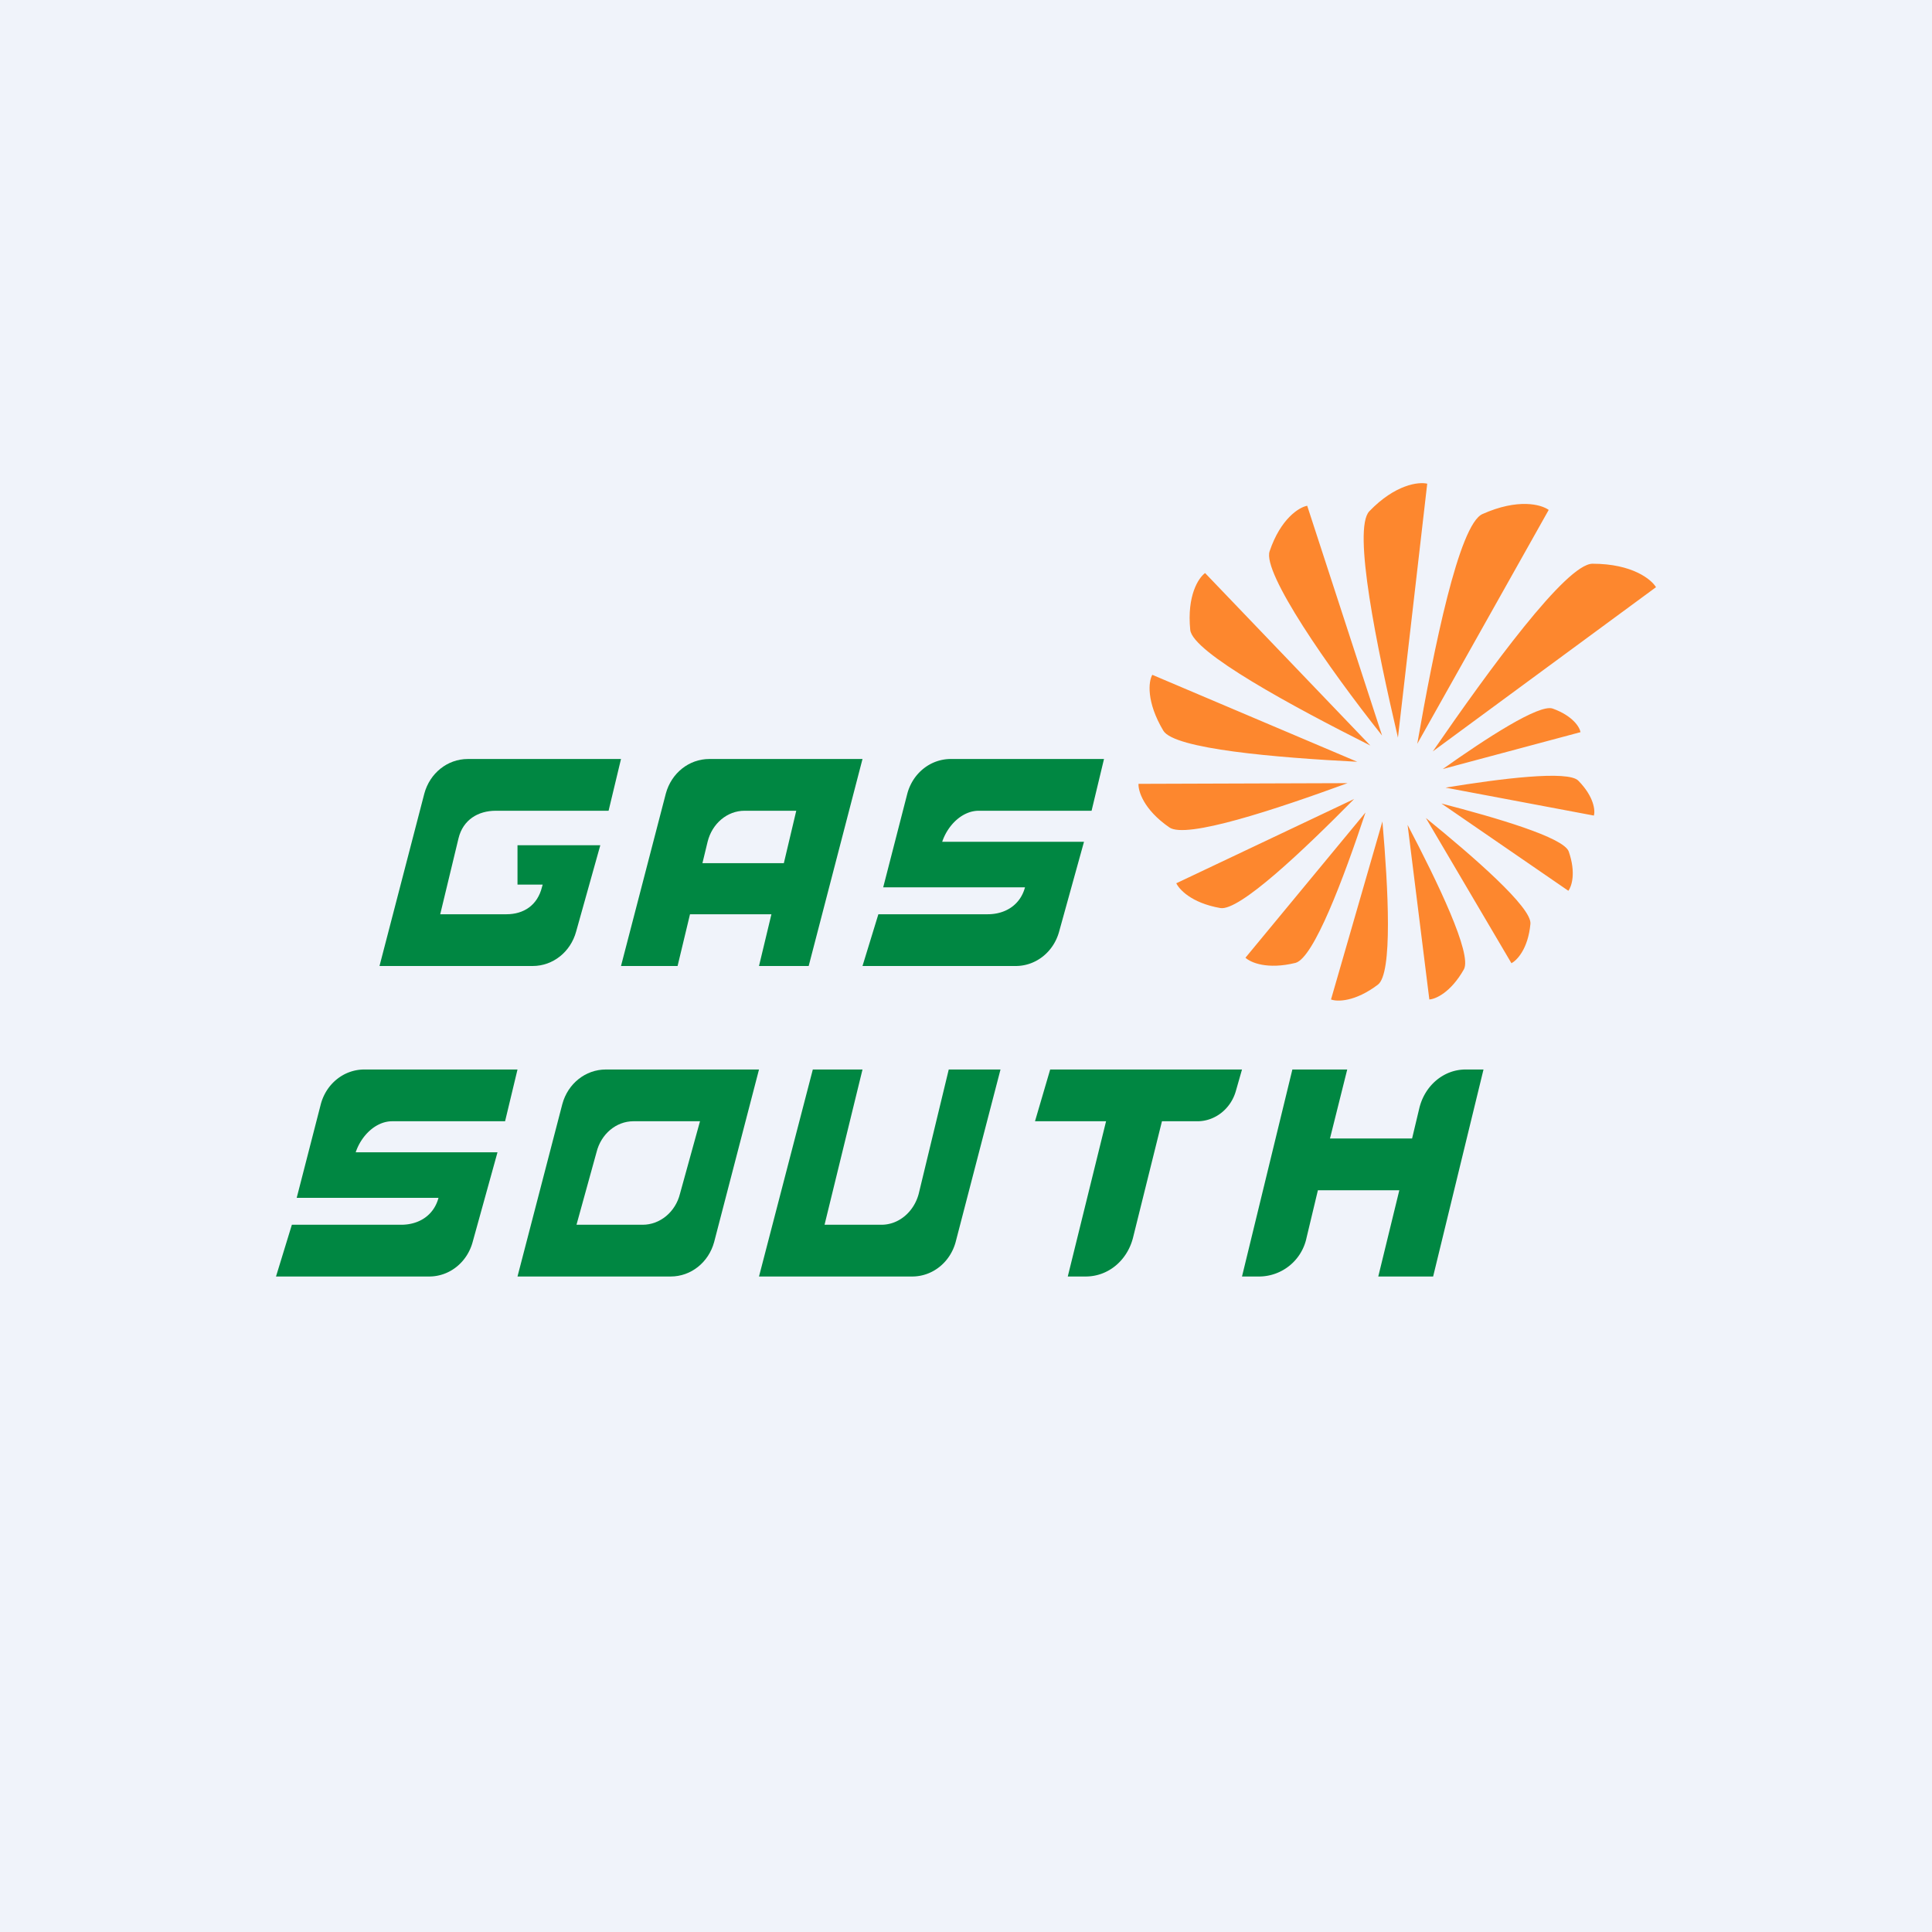 <!-- by TradingView --><svg width="56" height="56" viewBox="0 0 56 56" xmlns="http://www.w3.org/2000/svg"><path fill="#F0F3FA" d="M0 0h56v56H0z"/><path d="m48 17.02-6.47 4.76c1.64-2.38 3.87-5.44 4.63-5.44 1.16 0 1.71.46 1.84.68ZM44.89 14.78l-3.81 6.78c.48-2.76 1.21-6.36 1.89-6.66 1.03-.46 1.7-.28 1.92-.12ZM41.37 14.01l-.85 7.37c-.61-2.61-1.32-6.05-.83-6.56.75-.78 1.43-.86 1.68-.8ZM37.89 14.66l2.17 6.66c-1.56-1.96-3.47-4.72-3.26-5.34.32-.95.86-1.28 1.09-1.32ZM34.93 16.61l4.79 5c-2.25-1.13-5.15-2.7-5.22-3.35-.1-1 .24-1.51.43-1.65ZM33.4 19.56l5.94 2.52c-2.36-.12-5.3-.37-5.62-.9-.5-.84-.43-1.43-.32-1.62ZM33 22.72l6.06-.02c-2.08.76-4.69 1.63-5.17 1.28-.75-.52-.9-1.06-.89-1.26ZM34.1 25.6l5.15-2.44c-1.46 1.48-3.33 3.26-3.88 3.16-.85-.15-1.2-.55-1.28-.73ZM45.82 21.22l-4 1.07c1.23-.87 2.8-1.9 3.19-1.75.58.21.78.54.8.68ZM46.2 23.64l-4.3-.81c1.58-.26 3.56-.51 3.85-.2.46.47.49.87.45 1.01ZM45.46 25.82l-3.68-2.53c1.58.41 3.54.98 3.69 1.39.22.63.08 1.02-.01 1.14ZM43.81 27.92l-2.48-4.21c1.39 1.13 3.08 2.6 3.03 3.07-.07.74-.4 1.06-.55 1.14ZM41.43 28.97l-.63-5.06c.87 1.66 1.88 3.75 1.63 4.19-.38.67-.82.86-1 .87ZM38.58 28.97l1.49-5.16c.17 1.96.3 4.4-.13 4.73-.66.5-1.18.5-1.36.43ZM36.1 27.76l3.48-4.21c-.63 1.9-1.5 4.22-2.03 4.36-.82.2-1.3-.01-1.45-.15Z" fill="#FD872E"/><path fill-rule="evenodd" d="M17.56 31c-.59 0-1.1.41-1.26 1L15 37h4.44c.59 0 1.1-.41 1.26-1l1.3-5h-4.44Zm.8 1.5c-.5 0-.94.37-1.07.9l-.58 2.1h1.92c.5 0 .95-.37 1.08-.9l.58-2.1h-1.92Z" fill="#008742"/><path d="M25 31h-1.44L22 37h4.44c.59 0 1.1-.41 1.26-1l1.3-5h-1.5l-.87 3.6c-.14.53-.58.9-1.08.9H23.9L25 31ZM41.54 37h-1.59l.61-2.5H38.2l-.33 1.38A1.41 1.41 0 0 1 36.52 37H36l1.46-6h1.59l-.5 2h2.38l.21-.88c.16-.66.71-1.12 1.34-1.12H43l-1.46 6ZM30.44 31 30 32.5h2.06L30.95 37h.52c.65 0 1.2-.46 1.37-1.12l.84-3.38h1.03c.5 0 .96-.35 1.11-.87L36 31h-5.56ZM26.3 23c.16-.59.67-1 1.26-1H32l-.36 1.5h-3.27c-.48 0-.9.42-1.06.9h4.11L30.7 27c-.16.59-.67 1-1.26 1H25l.46-1.5h3.17c.5 0 .94-.26 1.08-.78H25.6l.7-2.72ZM9.3 32c.16-.59.67-1 1.26-1H15l-.36 1.5h-3.27c-.48 0-.9.42-1.06.9h4.11L13.7 36c-.16.59-.67 1-1.26 1H8l.46-1.5h3.17c.5 0 .94-.26 1.08-.78H8.6L9.3 32Z" fill="#008742"/><path fill-rule="evenodd" d="M23.44 28H22l.36-1.5H20l-.36 1.5H18l1.3-5c.16-.59.67-1 1.26-1H25l-1.56 6Zm-3.08-2.98.15-.62c.13-.53.57-.9 1.07-.9h1.5l-.36 1.52h-2.36Z" fill="#008742"/><path d="M13.56 22c-.59 0-1.1.41-1.26 1L11 28h4.44c.59 0 1.1-.41 1.26-1l.7-2.5H15v1.14h.73l-.02.07c-.13.53-.53.79-1.03.79h-1.92l.53-2.2c.13-.54.57-.8 1.08-.8h3.27L18 22h-4.44Z" fill="#008742"/></svg>